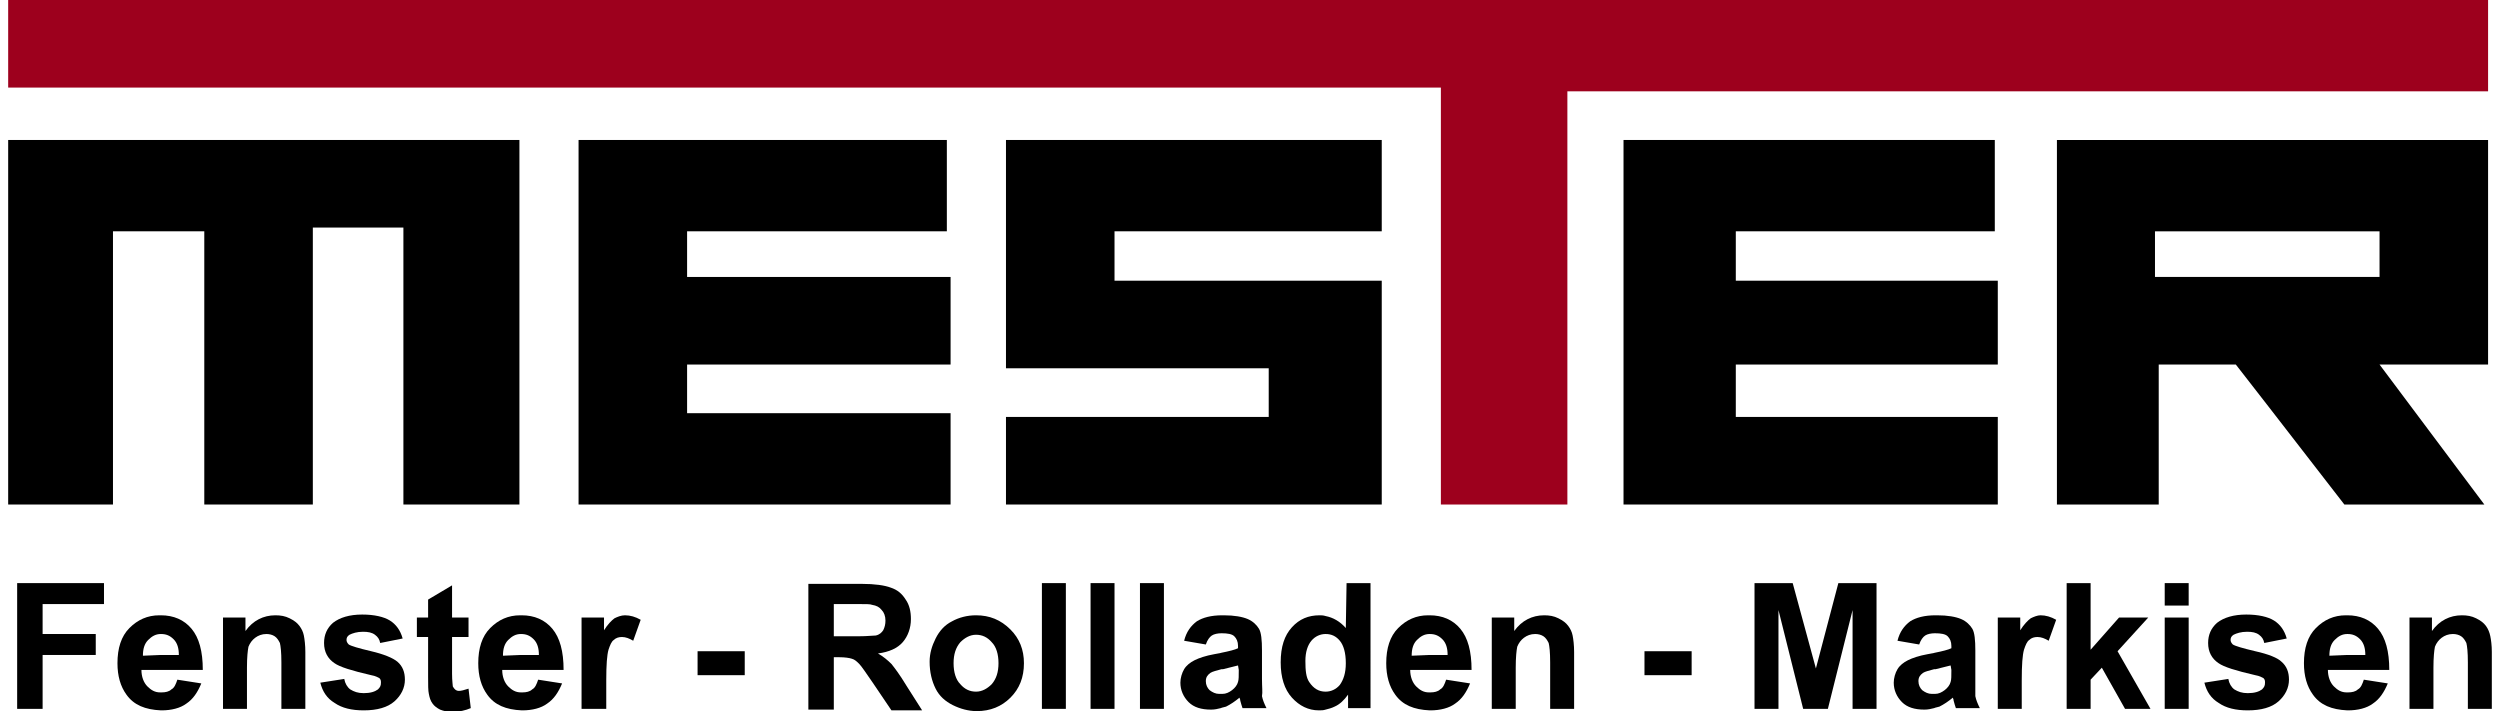 <?xml version="1.0" encoding="UTF-8"?>
<!DOCTYPE svg PUBLIC "-//W3C//DTD SVG 1.1//EN" "http://www.w3.org/Graphics/SVG/1.1/DTD/svg11.dtd">
<svg xmlns="http://www.w3.org/2000/svg" xmlns:xlink="http://www.w3.org/1999/xlink" version="1.1" id="Ebene_1" x="0px" y="0px" viewBox="0 0 332 95" enable-background="new 0 0 332 95" xml:space="preserve" width="225" height="64">
<polygon fill="#9D001D" points="191.5,67.4 208.4,67.4 208.4,12.2 331.4,12.2 331.4,0 0.1,0 0.1,11.7 191.5,11.7 "/>
<polygon points="133.4,49.2 168.5,49.2 168.5,55.7 133.4,55.7 133.4,67.4 183.6,67.4 183.6,37.5 147.9,37.5 147.9,30.9 183.6,30.9   183.6,18.7 133.4,18.7 "/>
<polygon points="126,55.2 90.8,55.2 90.8,48.7 126,48.7 126,37 90.8,37 90.8,30.9 125.5,30.9 125.5,18.7 76.3,18.7 76.3,67.4   126,67.4 "/>
<polygon points="265.9,55.7 230.9,55.7 230.9,48.7 265.9,48.7 265.9,37.5 230.9,37.5 230.9,30.9 265.5,30.9 265.5,18.7 215.9,18.7   215.9,67.4 265.9,67.4 "/>
<polygon points="52.9,67.4 68.4,67.4 68.4,18.7 0.1,18.7 0.1,67.4 14.1,67.4 14.1,30.9 26.3,30.9 26.3,67.4 40.8,67.4 40.8,30.4   52.9,30.4 "/>
<path d="M301.9,54.1l10.3,13.3h18.7l-14-18.7h14.5v-30h-24.6l0,0h-7.2l0,0h-25.8v48.7h13.6V48.7h10.3L301.9,54.1z M286.9,37v-6.1h15  h15V37h-15H286.9z"/>
<polygon points="1.3,94.7 4.7,94.7 4.7,87.5 11.8,87.5 11.8,84.7 4.7,84.7 4.7,80.7 12.9,80.7 12.9,77.9 1.3,77.9 "/>
<path d="M26.1,89.5c0-2.5-0.5-4.3-1.5-5.5c-1-1.2-2.4-1.8-4.1-1.8h-0.2c-1.6,0-2.9,0.6-4,1.7c-1.1,1.1-1.6,2.7-1.6,4.7  c0,1.7,0.4,3.1,1.2,4.2c1,1.4,2.5,2,4.6,2.1h0.1c1.3,0,2.5-0.3,3.3-0.9c0.9-0.6,1.5-1.5,2-2.7l-3.2-0.5c-0.2,0.6-0.4,1.1-0.8,1.3  c-0.3,0.3-0.8,0.4-1.3,0.4c-0.1,0-0.1,0-0.2,0c-0.7,0-1.2-0.3-1.7-0.8c-0.5-0.5-0.8-1.3-0.8-2.2h2.5C20.4,89.5,26.1,89.5,26.1,89.5z   M18.1,87.6c0-0.9,0.2-1.6,0.7-2.1c0.5-0.5,1-0.8,1.7-0.8l0,0c0.7,0,1.2,0.2,1.7,0.7c0.5,0.5,0.7,1.2,0.7,2.1h-2.4L18.1,87.6  L18.1,87.6z"/>
<path d="M39,83.6c-0.3-0.4-0.7-0.7-1.3-1c-0.6-0.3-1.2-0.4-1.9-0.4c-1.6,0-3,0.7-4,2.1v-1.8h-3v12.2H32v-5.5c0-1.4,0.1-2.3,0.2-2.8  c0.2-0.5,0.5-0.9,0.9-1.2c0.4-0.3,0.9-0.5,1.5-0.5c0.4,0,0.8,0.1,1.1,0.3c0.3,0.2,0.5,0.5,0.7,0.9c0.1,0.4,0.2,1.2,0.2,2.6v6.2h3.2  v-7.6c0-0.9-0.1-1.7-0.2-2.2S39.3,84,39,83.6z"/>
<path d="M48.6,87c-1.7-0.4-2.7-0.7-3-0.9c-0.2-0.2-0.3-0.4-0.3-0.6c0-0.3,0.1-0.5,0.4-0.7c0.4-0.2,1-0.4,1.8-0.4  c0.7,0,1.2,0.1,1.6,0.4c0.4,0.3,0.6,0.6,0.7,1.1l3-0.6c-0.3-1.1-0.9-1.9-1.7-2.4s-2.1-0.8-3.7-0.8c-1.7,0-3,0.4-3.9,1.1  c-0.8,0.7-1.2,1.6-1.2,2.7c0,1.2,0.5,2.1,1.4,2.7c0.7,0.5,2.3,1,4.9,1.6c0.6,0.1,0.9,0.3,1.1,0.4c0.2,0.2,0.2,0.4,0.2,0.6  c0,0.4-0.1,0.6-0.4,0.9c-0.4,0.3-1,0.5-1.9,0.5c-0.8,0-1.3-0.2-1.8-0.5c-0.4-0.3-0.7-0.8-0.8-1.4l-3.2,0.5c0.3,1.2,0.9,2.1,1.9,2.7  c1,0.7,2.3,1,3.9,1c1.8,0,3.2-0.4,4.1-1.2c0.9-0.8,1.4-1.8,1.4-2.9c0-1-0.3-1.8-1-2.4C51.5,87.9,50.3,87.4,48.6,87z"/>
<path d="M60.3,92.3c-0.2,0-0.4-0.1-0.5-0.2c-0.1-0.1-0.2-0.2-0.3-0.4c0-0.2-0.1-0.7-0.1-1.7v-4.9h2.2v-2.6h-2.2v-4.3l-3.2,1.9v2.4  h-1.5v2.6h1.5v5.3c0,1.1,0,1.9,0.1,2.3c0.1,0.5,0.2,0.9,0.5,1.3c0.2,0.3,0.6,0.6,1,0.8c0.5,0.2,1,0.3,1.6,0.3c1,0,1.8-0.2,2.5-0.5  L61.6,92C61,92.2,60.6,92.3,60.3,92.3z"/>
<path d="M74.3,89.5c0-2.5-0.5-4.3-1.5-5.5c-1-1.2-2.4-1.8-4.1-1.8h-0.2c-1.6,0-2.9,0.6-4,1.7c-1.1,1.1-1.6,2.7-1.6,4.7  c0,1.7,0.4,3.1,1.2,4.2c1,1.4,2.5,2,4.6,2.1h0.1c1.3,0,2.5-0.3,3.3-0.9c0.9-0.6,1.5-1.5,2-2.7l-3.2-0.5c-0.2,0.6-0.4,1.1-0.8,1.3  c-0.3,0.3-0.8,0.4-1.3,0.4c-0.1,0-0.1,0-0.2,0c-0.7,0-1.2-0.3-1.7-0.8c-0.5-0.5-0.8-1.3-0.8-2.2h2.5C68.6,89.5,74.3,89.5,74.3,89.5z   M66.2,87.6c0-0.9,0.2-1.6,0.7-2.1c0.5-0.5,1-0.8,1.7-0.8l0,0c0.7,0,1.2,0.2,1.7,0.7c0.5,0.5,0.7,1.2,0.7,2.1h-2.4L66.2,87.6  L66.2,87.6z"/>
<path d="M81.1,82.6c-0.4,0.3-0.9,0.8-1.4,1.6v-1.7h-3v12.2H80v-3.8c0-2.1,0.1-3.4,0.3-4.1c0.2-0.6,0.4-1.1,0.7-1.3  c0.3-0.3,0.7-0.4,1.1-0.4c0.5,0,1,0.2,1.5,0.5l1-2.8c-0.7-0.4-1.4-0.6-2.1-0.6C82,82.2,81.5,82.4,81.1,82.6z"/>
<rect x="92.2" y="87" width="6.3" height="3.2"/>
<path d="M118.1,88.7c-0.5-0.5-1.1-1-1.8-1.4c1.5-0.2,2.6-0.7,3.3-1.5c0.7-0.8,1.1-1.9,1.1-3.1c0-1-0.2-1.9-0.7-2.6  c-0.5-0.8-1.1-1.3-2-1.6c-0.8-0.3-2.1-0.5-3.9-0.5h-0.3H107v16.8h3.4v-7h0.7c0.8,0,1.4,0.1,1.7,0.2c0.4,0.1,0.7,0.4,1,0.7l0,0  c0.3,0.3,0.9,1.2,1.8,2.5l2.5,3.7h4.1l-2.1-3.3C119.2,90.1,118.5,89.2,118.1,88.7z M113.8,85c-0.3,0-0.6,0-0.9,0h-2.5v-4.3h2.6h0.8  c0.9,0,1.5,0,1.7,0.1c0.6,0.1,1,0.3,1.3,0.7c0.3,0.3,0.5,0.8,0.5,1.4c0,0.5-0.1,0.9-0.3,1.3c-0.2,0.3-0.5,0.6-1,0.7  C115.6,84.9,114.9,85,113.8,85z"/>
<path d="M129.4,82.2L129.4,82.2c-1.2,0-2.3,0.3-3.2,0.8c-1,0.5-1.7,1.3-2.2,2.3c-0.5,1-0.8,2-0.8,3.1c0,1.4,0.3,2.6,0.8,3.6  c0.5,1,1.3,1.7,2.3,2.2c1,0.5,2.1,0.8,3.2,0.8l0,0c1.8,0,3.3-0.6,4.5-1.8c1.2-1.2,1.8-2.7,1.8-4.6c0-1.8-0.6-3.3-1.8-4.5  C132.7,82.8,131.2,82.2,129.4,82.2z M131.5,91.4c-0.6,0.6-1.3,1-2.1,1l0,0c-0.8,0-1.5-0.3-2.1-1c-0.6-0.6-0.9-1.6-0.9-2.8  c0-1.2,0.3-2.1,0.9-2.8c0.6-0.6,1.3-1,2.1-1l0,0c0.8,0,1.5,0.3,2.1,1c0.6,0.6,0.9,1.6,0.9,2.8C132.4,89.8,132.1,90.7,131.5,91.4z"/>
<rect x="138.2" y="77.9" width="3.2" height="16.8"/>
<rect x="144.7" y="77.9" width="3.2" height="16.8"/>
<rect x="151.3" y="77.9" width="3.2" height="16.8"/>
<path d="M167.6,90.7v-3.8c0-1.4-0.1-2.4-0.4-2.9c-0.3-0.5-0.8-1-1.5-1.3c-0.7-0.3-1.8-0.5-3.2-0.5h-0.2c-1.5,0-2.6,0.3-3.4,0.8  c-0.8,0.6-1.4,1.4-1.7,2.6l2.9,0.5c0.2-0.6,0.5-1,0.8-1.2s0.8-0.3,1.3-0.3l0,0c0.8,0,1.4,0.1,1.7,0.4c0.3,0.3,0.5,0.7,0.5,1.3v0.3  c-0.4,0.2-1.2,0.4-2.2,0.6c-0.3,0.1-0.6,0.1-1,0.2c-1.1,0.2-2,0.5-2.6,0.8c-0.6,0.3-1.1,0.7-1.4,1.2c-0.3,0.5-0.5,1.2-0.5,1.8  c0,1,0.4,1.9,1.1,2.6c0.7,0.7,1.7,1,3,1c0.5,0,0.9-0.1,1.3-0.2c0.2-0.1,0.4-0.1,0.7-0.2c0.6-0.3,1.2-0.7,1.8-1.2  c0,0.1,0.1,0.2,0.1,0.4c0.1,0.4,0.2,0.7,0.3,1h3.2c-0.3-0.6-0.5-1.1-0.6-1.6C167.7,92.5,167.6,91.8,167.6,90.7z M164.5,89.5  c0,0.8,0,1.3-0.1,1.6c-0.1,0.4-0.4,0.8-0.8,1.1c-0.4,0.3-0.8,0.5-1.3,0.5c-0.1,0-0.3,0-0.4,0c-0.5,0-0.9-0.2-1.3-0.5  c-0.3-0.3-0.5-0.7-0.5-1.2s0.2-0.8,0.6-1.1c0.3-0.2,0.8-0.3,1.5-0.5h0.2c0.9-0.2,1.5-0.4,2-0.5L164.5,89.5L164.5,89.5z"/>
<path d="M178.8,83.9c-0.8-0.9-1.7-1.4-2.7-1.6c-0.3-0.1-0.6-0.1-0.8-0.1c-1.5,0-2.7,0.5-3.7,1.6c-1,1.1-1.5,2.6-1.5,4.7  c0,2,0.5,3.6,1.5,4.7c1,1.1,2.2,1.7,3.6,1.7c0.3,0,0.6,0,0.9-0.1c0.4-0.1,0.8-0.2,1.2-0.4c0.7-0.3,1.3-0.9,1.8-1.6v1.8h3V77.9h-3.2  L178.8,83.9L178.8,83.9z M178,91.5c-0.5,0.6-1.2,0.9-1.9,0.9l0,0c-0.9,0-1.6-0.4-2.2-1.3c-0.4-0.6-0.5-1.5-0.5-2.8  c0-1.2,0.3-2.1,0.8-2.7s1.2-0.9,1.9-0.9l0,0c0.8,0,1.4,0.3,1.9,0.9c0.5,0.6,0.8,1.6,0.8,3C178.8,89.9,178.5,90.8,178,91.5z"/>
<path d="M195.6,89.5c0-2.5-0.5-4.3-1.5-5.5s-2.4-1.8-4.1-1.8h-0.2c-1.6,0-2.9,0.6-4,1.7c-1.1,1.1-1.6,2.7-1.6,4.7  c0,1.7,0.4,3.1,1.2,4.2c1,1.4,2.5,2,4.6,2.1h0.1c1.3,0,2.5-0.3,3.3-0.9c0.9-0.6,1.5-1.5,2-2.7l-3.2-0.5c-0.2,0.6-0.4,1.1-0.8,1.3  c-0.3,0.3-0.8,0.4-1.3,0.4c-0.1,0-0.1,0-0.2,0c-0.7,0-1.2-0.3-1.7-0.8c-0.5-0.5-0.8-1.3-0.8-2.2h2.5  C189.9,89.5,195.6,89.5,195.6,89.5z M187.6,87.6c0-0.9,0.2-1.6,0.7-2.1c0.5-0.5,1-0.8,1.7-0.8l0,0c0.7,0,1.2,0.2,1.7,0.7  s0.7,1.2,0.7,2.1H190L187.6,87.6L187.6,87.6z"/>
<path d="M208.5,83.6c-0.3-0.4-0.7-0.7-1.3-1c-0.6-0.3-1.2-0.4-1.9-0.4c-1.6,0-3,0.7-4,2.1v-1.8h-3v12.2h3.2v-5.5  c0-1.4,0.1-2.3,0.2-2.8c0.2-0.5,0.5-0.9,0.9-1.2c0.4-0.3,0.9-0.5,1.5-0.5c0.4,0,0.8,0.1,1.1,0.3c0.3,0.2,0.5,0.5,0.7,0.9  c0.1,0.4,0.2,1.2,0.2,2.6v6.2h3.2v-7.6c0-0.9-0.1-1.7-0.2-2.2S208.8,84,208.5,83.6z"/>
<rect x="218.7" y="87" width="6.3" height="3.2"/>
<polygon points="241.6,89.3 238.5,77.9 233.4,77.9 233.4,94.7 236.6,94.7 236.6,81.5 239.9,94.7 243.2,94.7 246.5,81.5 246.5,94.7   249.7,94.7 249.7,77.9 244.6,77.9 "/>
<path d="M262.9,90.7v-3.8c0-1.4-0.1-2.4-0.4-2.9c-0.3-0.5-0.8-1-1.5-1.3c-0.7-0.3-1.8-0.5-3.2-0.5h-0.2c-1.5,0-2.6,0.3-3.4,0.8  c-0.8,0.6-1.4,1.4-1.7,2.6l2.9,0.5c0.2-0.6,0.5-1,0.8-1.2c0.3-0.2,0.8-0.3,1.3-0.3l0,0c0.8,0,1.4,0.1,1.7,0.4  c0.3,0.3,0.5,0.7,0.5,1.3v0.3c-0.4,0.2-1.2,0.4-2.2,0.6c-0.3,0.1-0.6,0.1-1,0.2c-1.1,0.2-2,0.5-2.6,0.8c-0.6,0.3-1.1,0.7-1.4,1.2  c-0.3,0.5-0.5,1.2-0.5,1.8c0,1,0.4,1.9,1.1,2.6c0.7,0.7,1.7,1,3,1c0.5,0,0.9-0.1,1.3-0.2c0.2-0.1,0.4-0.1,0.7-0.2  c0.6-0.3,1.2-0.7,1.8-1.2c0,0.1,0.1,0.2,0.1,0.4c0.1,0.4,0.2,0.7,0.3,1h3.2c-0.3-0.6-0.5-1.1-0.6-1.6  C262.9,92.5,262.9,91.8,262.9,90.7z M259.7,89.5c0,0.8,0,1.3-0.1,1.6c-0.1,0.4-0.4,0.8-0.8,1.1c-0.4,0.3-0.8,0.5-1.3,0.5  c-0.1,0-0.3,0-0.4,0c-0.5,0-0.9-0.2-1.3-0.5c-0.3-0.3-0.5-0.7-0.5-1.2s0.2-0.8,0.6-1.1c0.3-0.2,0.8-0.3,1.5-0.5h0.2  c0.9-0.2,1.5-0.4,2-0.5L259.7,89.5L259.7,89.5z"/>
<path d="M270.3,82.6c-0.4,0.3-0.9,0.8-1.4,1.6v-1.7h-3v12.2h3.2v-3.8c0-2.1,0.1-3.4,0.3-4.1c0.2-0.6,0.4-1.1,0.7-1.3  c0.3-0.3,0.7-0.4,1.1-0.4c0.5,0,1,0.2,1.5,0.5l1-2.8c-0.7-0.4-1.4-0.6-2.1-0.6C271.2,82.2,270.7,82.4,270.3,82.6z"/>
<polygon points="286,82.5 282.1,82.5 278.3,86.8 278.3,77.9 275.1,77.9 275.1,94.7 278.3,94.7 278.3,90.8 279.8,89.2 282.9,94.7   286.3,94.7 281.9,87 "/>
<rect x="288.2" y="77.9" width="3.2" height="3"/>
<rect x="288.2" y="82.5" width="3.2" height="12.2"/>
<path d="M300.3,87c-1.7-0.4-2.7-0.7-3-0.9c-0.2-0.2-0.3-0.4-0.3-0.6c0-0.3,0.1-0.5,0.4-0.7c0.4-0.2,1-0.4,1.8-0.4  c0.7,0,1.2,0.1,1.6,0.4c0.4,0.3,0.6,0.6,0.7,1.1l3-0.6c-0.3-1.1-0.9-1.9-1.7-2.4c-0.8-0.5-2.1-0.8-3.7-0.8c-1.7,0-3,0.4-3.9,1.1  c-0.8,0.7-1.2,1.6-1.2,2.7c0,1.2,0.5,2.1,1.4,2.7c0.7,0.5,2.3,1,4.9,1.6c0.6,0.1,0.9,0.3,1.1,0.4c0.2,0.2,0.2,0.4,0.2,0.6  c0,0.4-0.1,0.6-0.4,0.9c-0.4,0.3-1,0.5-1.9,0.5c-0.8,0-1.3-0.2-1.8-0.5c-0.4-0.3-0.7-0.8-0.8-1.4l-3.2,0.5c0.3,1.2,0.9,2.1,1.9,2.7  c1,0.7,2.3,1,3.9,1c1.8,0,3.2-0.4,4.1-1.2c0.9-0.8,1.4-1.8,1.4-2.9c0-1-0.3-1.8-1-2.4C303.3,87.9,302.1,87.4,300.3,87z"/>
<path d="M318.2,89.5c0-2.5-0.5-4.3-1.5-5.5c-1-1.2-2.4-1.8-4.1-1.8h-0.2c-1.6,0-2.9,0.6-4,1.7c-1.1,1.1-1.6,2.7-1.6,4.7  c0,1.7,0.4,3.1,1.2,4.2c1,1.4,2.5,2,4.6,2.1h0.1c1.3,0,2.5-0.3,3.3-0.9c0.9-0.6,1.5-1.5,2-2.7l-3.2-0.5c-0.2,0.6-0.4,1.1-0.8,1.3  c-0.3,0.3-0.8,0.4-1.3,0.4c-0.1,0-0.1,0-0.2,0c-0.7,0-1.2-0.3-1.7-0.8c-0.5-0.5-0.8-1.3-0.8-2.2h2.5  C312.5,89.5,318.2,89.5,318.2,89.5z M310.2,87.6c0-0.9,0.2-1.6,0.7-2.1c0.5-0.5,1-0.8,1.7-0.8l0,0c0.7,0,1.2,0.2,1.7,0.7  s0.7,1.2,0.7,2.1h-2.4L310.2,87.6L310.2,87.6z"/>
<path d="M331.7,85c-0.1-0.5-0.3-1-0.6-1.4c-0.3-0.4-0.7-0.7-1.3-1c-0.6-0.3-1.2-0.4-1.9-0.4c-1.6,0-3,0.7-4,2.1v-1.8h-3v12.2h3.2  v-5.5c0-1.4,0.1-2.3,0.2-2.8c0.2-0.5,0.5-0.9,0.9-1.2c0.4-0.3,0.9-0.5,1.5-0.5c0.4,0,0.8,0.1,1.1,0.3c0.3,0.2,0.5,0.5,0.7,0.9  c0.1,0.4,0.2,1.2,0.2,2.6v6.2h3.2v-7.6C331.9,86.2,331.8,85.5,331.7,85z"/>
</svg>
